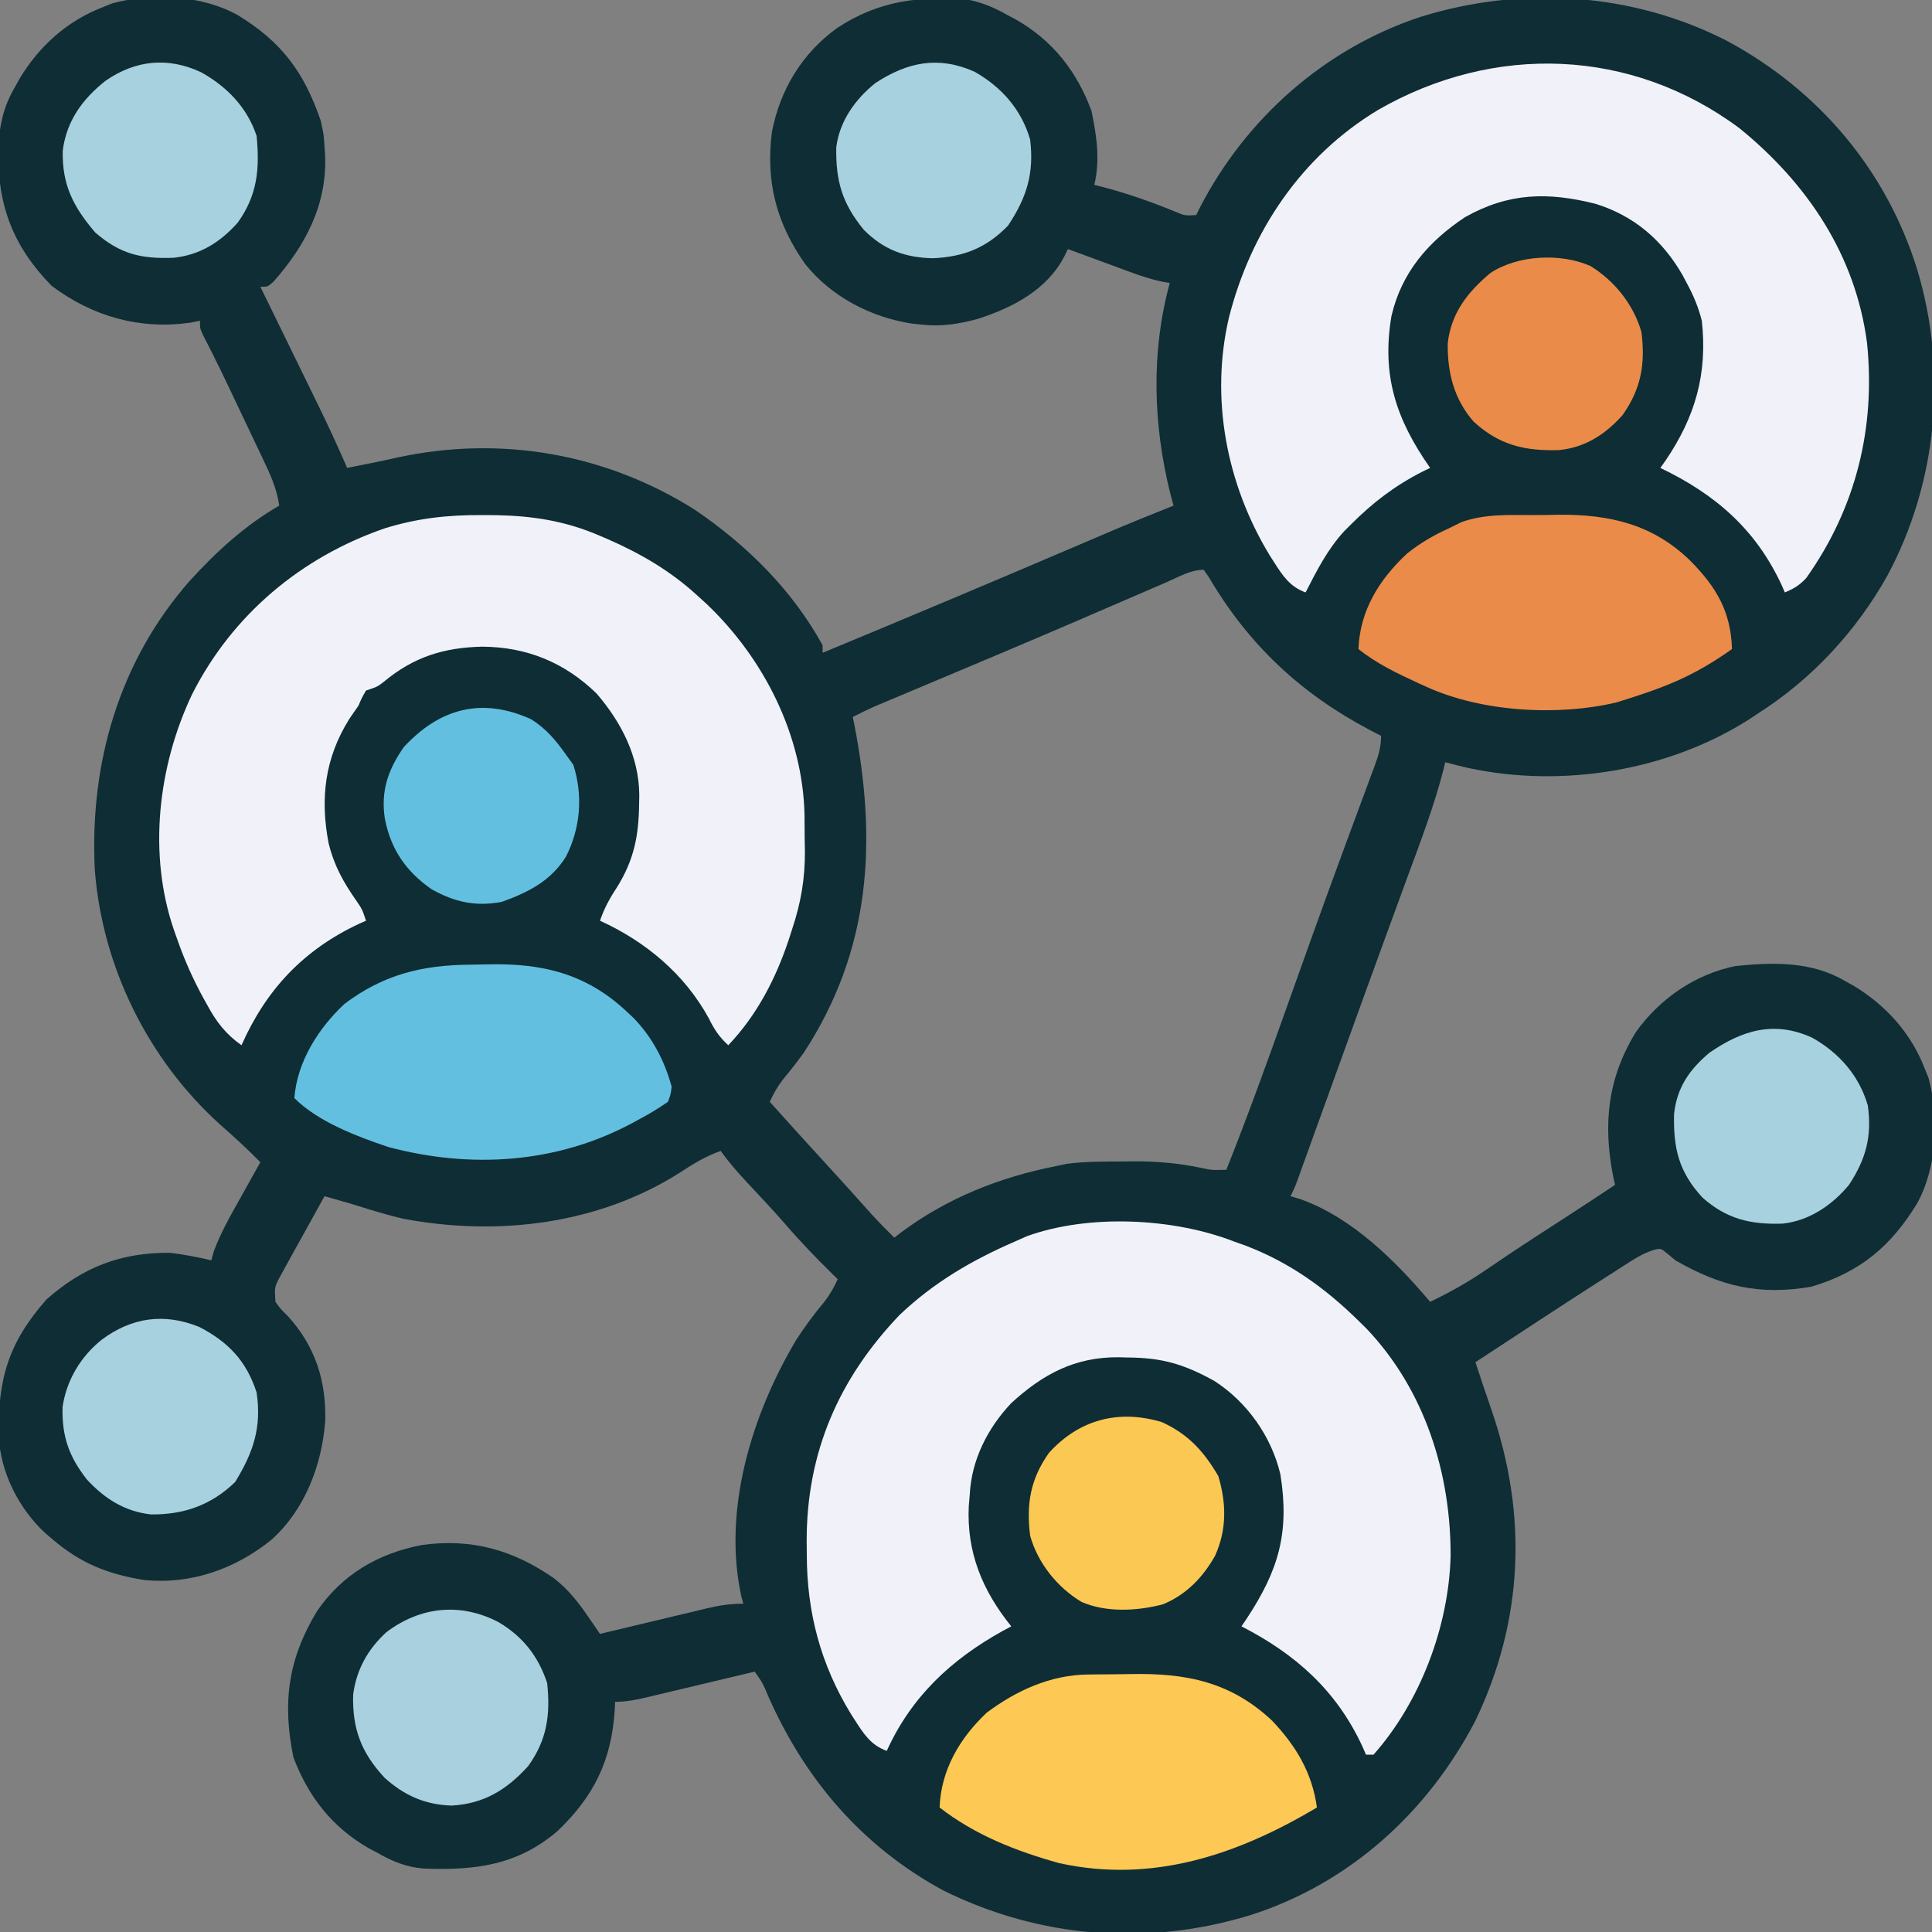 <?xml version="1.0" encoding="UTF-8"?>
<svg version="1.1" xmlns="http://www.w3.org/2000/svg" width="512" height="512">
<rect width="100%" height="100%" fill="#808080" stroke="none"/>
<path d="M0 0 C11.685 7.128 17.578 15.126 22 28 C22.812 31.688 22.812 31.688 23 35 C23.05 35.672 23.101 36.343 23.152 37.035 C23.731 50.165 17.999 60.957 9.551 70.566 C8 72 8 72 6 72 C6.555 73.134 7.109 74.269 7.681 75.437 C9.755 79.68 11.827 83.924 13.898 88.168 C14.792 89.999 15.686 91.829 16.581 93.658 C17.873 96.302 19.163 98.946 20.453 101.59 C20.848 102.396 21.243 103.203 21.65 104.034 C24.219 109.306 26.653 114.626 29 120 C29.602 119.877 30.205 119.754 30.826 119.628 C32.479 119.293 34.134 118.967 35.789 118.645 C38.04 118.193 40.285 117.708 42.523 117.199 C69.722 111.379 97.37 116.154 121 131 C134.825 140.367 146.907 152.259 155 167 C155 167.66 155 168.32 155 169 C177.466 159.697 199.87 150.258 222.231 140.704 C223.204 140.289 224.178 139.873 225.181 139.445 C226.995 138.671 228.808 137.896 230.621 137.119 C236.381 134.661 242.176 132.303 248 130 C247.711 128.918 247.423 127.837 247.125 126.723 C242.577 108.417 242.005 89.286 247 71 C246.284 70.873 245.569 70.746 244.831 70.615 C241.999 70 239.417 69.154 236.699 68.152 C235.723 67.795 234.746 67.437 233.74 67.068 C232.733 66.695 231.725 66.322 230.688 65.938 C229.661 65.56 228.634 65.183 227.576 64.795 C225.05 63.867 222.524 62.935 220 62 C219.561 62.912 219.561 62.912 219.114 63.842 C214.501 72.781 205.605 77.386 196.375 80.438 C191.09 81.891 186.447 82.629 181 82 C180.224 81.918 179.448 81.835 178.648 81.75 C167.792 80.096 157.256 74.605 150.387 65.973 C142.748 55.187 139.897 44.155 141.562 31 C143.743 19.712 149.573 10.127 158.852 3.418 C169.97 -3.92 180.938 -5.182 194 -4 C197.712 -3.157 200.716 -1.901 204 0 C204.69 0.362 205.379 0.724 206.09 1.098 C215.925 6.667 222.36 14.873 226.25 25.375 C227.617 31.984 228.591 38.371 227 45 C227.965 45.238 227.965 45.238 228.949 45.48 C235.601 47.198 241.889 49.42 248.25 52.012 C250.984 53.169 250.984 53.169 254 53 C254.317 52.357 254.634 51.714 254.961 51.051 C267.209 27.333 288.11 8.804 313.582 0.43 C340.423 -7.854 369.694 -6.015 394.77 6.887 C419.084 19.997 436.996 41.215 445.139 67.62 C453.158 94.489 450.422 123.806 437.181 148.542 C428.922 163.263 417.226 175.927 403 185 C402.233 185.512 401.466 186.024 400.676 186.551 C379.125 200.336 350.963 204.902 326 199.5 C323.994 199.025 321.991 198.536 320 198 C319.863 198.573 319.726 199.146 319.585 199.736 C317.117 209.42 313.577 218.698 310.125 228.062 C309.071 230.938 308.018 233.815 306.965 236.692 C306.211 238.754 305.455 240.817 304.699 242.88 C301.547 251.486 298.424 260.103 295.309 268.723 C295.069 269.384 294.83 270.046 294.584 270.727 C292.434 276.674 290.286 282.622 288.138 288.57 C286.803 292.268 285.466 295.966 284.129 299.664 C283.725 300.783 283.322 301.902 282.906 303.054 C282.352 304.585 282.352 304.585 281.787 306.147 C281.303 307.487 281.303 307.487 280.81 308.854 C280 311 280 311 279 313 C279.883 313.267 280.766 313.534 281.676 313.809 C295.368 318.716 306.806 330.126 316 341 C321.182 338.505 326.009 335.827 330.75 332.562 C332.045 331.685 333.34 330.809 334.637 329.934 C335.329 329.466 336.022 328.997 336.736 328.515 C341.827 325.108 346.981 321.797 352.122 318.467 C356.434 315.672 360.733 312.863 365 310 C364.844 309.296 364.688 308.592 364.527 307.867 C361.774 293.9 363.018 281.741 370.535 269.5 C376.854 260.656 386.287 254.13 397 252 C407.011 250.976 417.116 250.758 426 256 C426.763 256.424 427.526 256.848 428.312 257.285 C436.784 262.423 443.381 269.738 447 279 C447.356 279.879 447.712 280.758 448.078 281.664 C450.973 292.141 450.319 305.482 445 315 C438.065 326.369 429.842 333.178 417 337 C403.229 339.346 392.986 336.907 381 330 C380.306 329.421 379.613 328.842 378.898 328.246 C377.107 326.768 377.107 326.768 375.108 327.289 C372.947 328.018 371.287 328.899 369.367 330.125 C368.655 330.576 367.944 331.028 367.21 331.493 C366.44 331.99 365.669 332.488 364.875 333 C364.068 333.515 363.26 334.031 362.428 334.562 C350.893 341.949 339.448 349.478 328 357 C329.418 361.277 330.838 365.552 332.316 369.809 C341.829 397.511 340.75 425.367 328 452 C315.403 476.207 294.769 495.007 268.656 503.438 C241.231 511.896 212.698 509.697 187 497 C165.49 485.343 150.35 467.608 140.594 445.52 C139.109 441.988 139.109 441.988 137 439 C135.986 439.242 134.971 439.485 133.927 439.734 C130.165 440.632 126.402 441.526 122.638 442.418 C121.01 442.805 119.381 443.193 117.753 443.582 C115.413 444.141 113.072 444.696 110.73 445.25 C110.002 445.425 109.274 445.6 108.524 445.78 C105.608 446.467 103.007 447 100 447 C99.974 447.666 99.948 448.333 99.922 449.02 C99.097 462.431 94.443 471.969 84.812 481.188 C74.142 490.39 62.738 491.71 49.255 491.184 C44.644 490.808 40.961 489.292 37 487 C36.31 486.638 35.621 486.276 34.91 485.902 C25.08 480.336 18.699 472.151 14.75 461.688 C11.808 447.223 13.308 435.714 21 423 C27.698 413.187 37.309 407.631 48.871 405.434 C61.96 403.62 73.069 406.76 83.867 414.305 C87.515 417.174 90.087 420.384 92.711 424.207 C93.33 425.105 93.949 426.004 94.587 426.929 C95.054 427.612 95.52 428.296 96 429 C97.009 428.758 98.018 428.515 99.058 428.266 C102.806 427.367 106.556 426.473 110.307 425.582 C111.929 425.196 113.551 424.808 115.172 424.418 C117.504 423.858 119.838 423.303 122.172 422.75 C122.895 422.575 123.618 422.4 124.363 422.22 C127.707 421.433 130.539 421 134 421 C133.839 420.44 133.678 419.88 133.513 419.304 C128.377 396.229 136.246 370.876 147.973 351.137 C150.303 347.532 152.801 344.158 155.555 340.867 C157.005 338.993 158.016 337.15 159 335 C158.432 334.443 157.863 333.886 157.277 333.312 C153.023 329.108 148.919 324.854 145.027 320.312 C141.823 316.658 138.497 313.115 135.175 309.567 C132.614 306.817 130.174 304.068 128 301 C123.989 302.437 120.733 304.401 117.188 306.75 C95.537 320.507 68.897 323.671 44 319 C39.264 317.904 34.636 316.456 30 315 C27.67 314.321 25.336 313.66 23 313 C20.82 316.909 18.658 320.829 16.5 324.75 C15.88 325.861 15.26 326.972 14.621 328.117 C14.035 329.187 13.448 330.257 12.844 331.359 C12.299 332.344 11.754 333.328 11.193 334.343 C9.727 337.123 9.727 337.123 10 341 C11.384 342.937 11.384 342.937 13.25 344.75 C20.507 352.681 23.514 361.966 23.18 372.695 C22.272 384.332 17.818 396.023 9 404 C-0.652 411.816 -12.405 415.971 -24.855 414.711 C-34.436 413.152 -41.591 410.308 -49 404 C-49.621 403.474 -50.243 402.948 -50.883 402.406 C-57.972 395.9 -62.847 386.318 -63.336 376.645 C-63.62 361.508 -60.775 351.826 -50.688 340.375 C-40.963 331.781 -31.018 327.934 -18 328 C-14.274 328.453 -10.65 329.131 -7 330 C-6.679 328.836 -6.679 328.836 -6.352 327.648 C-4.514 322.687 -1.963 318.23 0.625 313.625 C1.141 312.698 1.656 311.771 2.188 310.816 C3.454 308.542 4.725 306.27 6 304 C2.564 300.496 -0.993 297.235 -4.688 294 C-23.784 276.749 -35.891 252.223 -37.875 226.508 C-39.281 198.301 -31.446 171.189 -12.647 149.856 C-5.649 142.188 1.964 135.205 11 130 C10.354 125.399 8.532 121.502 6.543 117.355 C6.199 116.627 5.854 115.898 5.5 115.148 C4.401 112.825 3.294 110.506 2.188 108.188 C1.455 106.64 0.722 105.093 -0.01 103.545 C-3.013 97.207 -6.023 90.885 -9.261 84.663 C-10 83 -10 83 -10 81 C-10.825 81.165 -11.65 81.33 -12.5 81.5 C-25.933 83.419 -38.408 79.921 -49.312 71.75 C-59.594 61.229 -63.629 50.436 -63.473 35.923 C-63.241 29.616 -62.242 24.495 -59 19 C-58.576 18.237 -58.152 17.474 -57.715 16.688 C-52.577 8.216 -45.262 1.619 -36 -2 C-35.121 -2.356 -34.242 -2.712 -33.336 -3.078 C-22.859 -5.973 -9.518 -5.319 0 0 Z M246.199 150.27 C245.391 150.618 244.583 150.966 243.75 151.325 C241.988 152.085 240.226 152.846 238.465 153.609 C233.731 155.66 228.993 157.699 224.254 159.738 C223.263 160.165 222.273 160.591 221.252 161.031 C208.91 166.34 196.526 171.549 184.14 176.755 C182.235 177.555 180.33 178.357 178.425 179.158 C176.698 179.886 174.97 180.612 173.241 181.336 C172.475 181.659 171.708 181.982 170.918 182.314 C169.923 182.733 169.923 182.733 168.907 183.159 C166.903 184.043 164.951 185.005 163 186 C163.121 186.608 163.242 187.215 163.367 187.842 C169.473 219.01 167.805 247.76 150 275 C148.212 277.442 146.387 279.812 144.445 282.133 C142.995 284.007 141.984 285.85 141 288 C146.263 293.873 151.559 299.713 156.896 305.519 C160.641 309.596 164.343 313.711 168.027 317.844 C169.962 319.958 171.958 321.99 174 324 C174.787 323.381 174.787 323.381 175.59 322.75 C188.07 313.447 201.814 308.01 217 305 C218.35 304.71 218.35 304.71 219.727 304.414 C224.71 303.784 229.669 303.816 234.688 303.812 C235.713 303.8 236.738 303.788 237.795 303.775 C243.932 303.764 249.631 304.29 255.636 305.569 C258.255 306.12 258.255 306.12 262 306 C267.66 291.76 272.863 277.373 278 262.938 C279.671 258.251 281.345 253.564 283.02 248.879 C283.645 247.13 283.645 247.13 284.283 245.345 C287.011 237.726 289.776 230.121 292.574 222.527 C293.104 221.089 293.104 221.089 293.644 219.621 C295.3 215.129 296.961 210.639 298.631 206.152 C299.216 204.568 299.802 202.983 300.387 201.398 C300.788 200.329 300.788 200.329 301.198 199.238 C302.263 196.342 303 194.113 303 191 C301.511 190.234 301.511 190.234 299.992 189.453 C281.715 179.784 267.917 166.926 257.375 148.984 C256.694 148.002 256.694 148.002 256 147 C252.501 147 249.37 148.889 246.199 150.27 Z " fill="#0E2D34" transform="translate(63,4)"/>
<path d="M0 0 C17.967 14.61 30.745 33.613 33.785 56.893 C36.085 79.401 30.836 100.648 17.676 119.18 C15.91 121.098 14.393 122.009 12 123 C11.615 122.109 11.615 122.109 11.223 121.199 C4.332 106.281 -6.369 97.019 -21 90 C-20.541 89.357 -20.082 88.714 -19.609 88.051 C-11.739 76.46 -8.454 65.055 -10 51 C-10.914 47.383 -12.224 44.273 -14 41 C-14.374 40.294 -14.748 39.587 -15.133 38.859 C-20.444 29.644 -27.922 23.211 -38.113 20.027 C-50.715 16.844 -61.17 17.024 -72.738 23.543 C-82.496 30.014 -89.579 38.217 -92.25 49.75 C-94.895 65.473 -91.051 77.085 -82 90 C-82.678 90.329 -83.356 90.657 -84.055 90.996 C-91.394 94.747 -97.18 99.18 -103 105 C-103.576 105.576 -104.152 106.152 -104.746 106.746 C-109.179 111.547 -112.048 117.211 -115 123 C-119.132 121.498 -121.036 118.633 -123.312 115.062 C-123.895 114.151 -123.895 114.151 -124.489 113.221 C-135.934 94.429 -140.356 71.627 -135.312 50.125 C-129.526 27.324 -116.102 7.365 -95.809 -4.859 C-65.118 -22.524 -28.69 -21.351 0 0 Z " fill="#F1F1F9" transform="translate(461,34)"/>
<path d="M0 0 C1.843 0.01 1.843 0.01 3.724 0.02 C13.656 0.218 22.202 1.563 31.312 5.5 C32.003 5.795 32.693 6.089 33.404 6.393 C42.299 10.297 50.13 14.882 57.312 21.5 C58.48 22.565 58.48 22.565 59.672 23.652 C74.777 38.073 84.987 58.263 85.516 79.266 C85.537 81.427 85.552 83.589 85.562 85.75 C85.593 87.353 85.593 87.353 85.625 88.988 C85.661 96.297 84.597 102.569 82.312 109.5 C81.862 110.902 81.862 110.902 81.402 112.332 C77.958 122.767 72.918 132.523 65.312 140.5 C62.938 138.336 61.596 136.311 60.188 133.438 C53.796 121.668 43.376 112.984 31.312 107.5 C32.424 104.265 33.87 101.581 35.75 98.75 C40.346 91.38 41.585 85.057 41.688 76.438 C41.701 75.682 41.715 74.926 41.73 74.147 C41.645 64.004 36.972 54.907 30.414 47.297 C21.912 39.016 11.863 34.956 0.125 34.875 C-10.092 35.096 -18.119 37.609 -26.031 44.23 C-27.688 45.5 -27.688 45.5 -30.688 46.5 C-31.775 48.367 -31.775 48.367 -32.688 50.5 C-33.472 51.651 -34.264 52.796 -35.062 53.938 C-41.631 64.385 -42.851 75.049 -40.625 86.875 C-39.183 92.808 -36.706 97.288 -33.211 102.258 C-31.688 104.5 -31.688 104.5 -30.688 107.5 C-31.596 107.902 -31.596 107.902 -32.523 108.312 C-47.207 115.18 -57.147 125.721 -63.688 140.5 C-67.879 137.54 -70.331 134.322 -72.75 129.875 C-73.095 129.255 -73.44 128.634 -73.796 127.995 C-76.534 122.984 -78.81 117.897 -80.688 112.5 C-80.974 111.696 -81.26 110.891 -81.555 110.062 C-88.528 89.874 -85.833 66.521 -76.762 47.457 C-66.117 26.409 -47.87 11.141 -25.688 3.5 C-17.076 0.832 -8.997 -0.05 0 0 Z " fill="#F1F1F9" transform="translate(127.688,136.5)"/>
<path d="M0 0 C1.045 0.374 2.091 0.748 3.168 1.133 C14.759 5.569 24.19 12.337 33 21 C33.7 21.687 34.4 22.374 35.121 23.082 C50.581 39.326 57.541 61.444 57.424 83.508 C56.897 102.091 49.372 122.059 37 136 C36.34 136 35.68 136 35 136 C34.671 135.25 34.343 134.5 34.004 133.727 C27.149 118.975 16.316 109.344 2 102 C2.459 101.322 2.918 100.644 3.391 99.945 C11.845 87.122 14.789 77.149 12.312 61.688 C9.927 51.62 3.433 42.47 -5.266 36.914 C-13.389 32.452 -19.063 30.807 -28.188 30.75 C-29.407 30.719 -29.407 30.719 -30.65 30.688 C-42.128 30.614 -50.648 35.166 -59.012 42.848 C-65.245 49.433 -69.536 57.874 -70 67 C-70.085 68.005 -70.17 69.011 -70.258 70.047 C-70.884 82.293 -66.662 92.536 -59 102 C-59.75 102.401 -60.5 102.802 -61.273 103.215 C-74.977 110.826 -85.472 120.637 -92 135 C-96.133 133.498 -98.034 130.632 -100.312 127.062 C-100.7 126.46 -101.087 125.858 -101.486 125.237 C-109.537 112.08 -113.179 98.236 -113.188 83 C-113.2 81.831 -113.212 80.662 -113.225 79.457 C-113.264 56.004 -104.776 36.423 -88.645 19.523 C-79.581 10.875 -69.406 4.948 -58 0 C-56.973 -0.458 -55.945 -0.915 -54.887 -1.387 C-38.521 -7.313 -16.097 -6.259 0 0 Z " fill="#F1F1F9" transform="translate(327,329)"/>
<path d="M0 0 C0.724 -0.008 1.449 -0.016 2.195 -0.024 C3.732 -0.038 5.268 -0.049 6.805 -0.057 C8.358 -0.068 9.912 -0.089 11.465 -0.118 C26.004 -0.396 37.849 1.941 48.816 12.273 C55.146 18.982 59.391 26.035 60.656 35.238 C39.62 47.778 17.067 55.411 -7.641 49.992 C-19.023 46.818 -29.956 42.549 -39.344 35.238 C-38.968 25.294 -34.014 16.858 -26.832 10.094 C-18.909 4.186 -9.903 0.105 0 0 Z " fill="#FDC854" transform="translate(288.344,443.762)"/>
<path d="M0 0 C1.491 -0.016 2.983 -0.043 4.474 -0.082 C18.787 -0.449 30.604 2.242 41.389 12.35 C42.025 12.946 42.662 13.541 43.318 14.155 C48.308 19.315 51.49 25.427 53.389 32.35 C53.136 34.382 53.136 34.382 52.389 36.35 C49.942 38.041 47.622 39.459 45.014 40.85 C44.286 41.246 43.558 41.642 42.807 42.05 C22.823 52.707 0.148 54.119 -21.611 48.35 C-29.962 45.543 -40.302 41.659 -46.611 35.35 C-45.845 25.673 -40.273 16.905 -33.322 10.393 C-22.976 2.596 -12.744 0.102 0 0 Z " fill="#63BFE0" transform="translate(124.611,255.65)"/>
<path d="M0 0 C2.239 0.001 4.475 -0.041 6.713 -0.085 C20.194 -0.2 31.693 2.431 41.611 12.127 C48.558 19.157 52.32 25.592 52.639 35.501 C46.557 39.857 40.446 43.22 33.452 45.813 C32.799 46.055 32.147 46.297 31.475 46.546 C29.54 47.237 27.597 47.878 25.639 48.501 C24.457 48.877 23.275 49.254 22.057 49.642 C6.453 53.353 -13.797 52.168 -28.361 45.501 C-29.319 45.068 -29.319 45.068 -30.296 44.625 C-35.945 42.039 -41.487 39.405 -46.361 35.501 C-45.976 25.309 -40.866 17.079 -33.498 10.216 C-30.038 7.439 -26.404 5.312 -22.361 3.501 C-21.291 2.971 -20.221 2.441 -19.119 1.896 C-13.007 -0.342 -6.424 -0.019 0 0 Z " fill="#EB8B49" transform="translate(406.361,136.499)"/>
<path d="M0 0 C6.461 3.837 10.515 8.986 12.895 16.125 C13.792 24.551 12.883 31.16 7.895 38.125 C2.238 44.396 -3.853 48.156 -12.418 48.625 C-19.465 48.393 -24.95 45.965 -30.18 41.258 C-36.364 34.594 -38.778 28.291 -38.516 19.191 C-37.628 12.553 -34.646 7.203 -29.73 2.688 C-20.707 -4.133 -10.11 -5.246 0 0 Z " fill="#A8D0DF" transform="translate(132.105,429.875)"/>
<path d="M0 0 C6.824 3.844 12.11 9.267 14.625 16.812 C15.484 25.566 14.842 32.559 9.625 39.812 C4.949 45.055 -0.399 48.4 -7.426 49.129 C-16.141 49.441 -21.554 48.113 -28.125 42.438 C-33.992 35.593 -36.953 29.747 -36.746 20.723 C-35.743 12.854 -31.52 7.049 -25.402 2.219 C-17.431 -3.311 -8.782 -4.149 0 0 Z " fill="#A8D1DF" transform="translate(53.375,19.188)"/>
<path d="M0 0 C7.145 4.021 12.463 10.062 14.75 18 C15.869 26.15 14.249 32.159 9.75 39 C5.337 44.342 -0.785 48.524 -7.816 49.273 C-16.283 49.56 -22.661 48.084 -29.098 42.355 C-35.368 35.53 -36.832 29.292 -36.602 20.16 C-35.828 13.207 -32.565 8.47 -27.25 4 C-18.612 -1.979 -10.093 -4.606 0 0 Z " fill="#A8D1E0" transform="translate(480.25,275)"/>
<path d="M0 0 C3.952 2.448 6.596 5.635 9.258 9.398 C9.897 10.285 10.537 11.172 11.195 12.086 C13.8 20.207 13.099 28.848 9.258 36.398 C5.264 42.84 -0.698 45.869 -7.742 48.398 C-14.678 49.727 -20.343 48.464 -26.449 45.008 C-33.173 40.288 -37.18 34.47 -38.742 26.398 C-39.886 19.096 -37.929 13.422 -33.742 7.398 C-24.28 -2.851 -13.114 -5.945 0 0 Z " fill="#62BFDF" transform="translate(140.742,190.602)"/>
<path d="M0 0 C7.734 4.035 12.406 8.982 15.125 17.312 C16.518 26.615 14.232 33.249 9.438 41.062 C3.15 47.18 -4.253 49.763 -12.895 49.648 C-19.83 48.867 -25.126 45.488 -29.812 40.438 C-34.612 34.359 -36.516 28.891 -36.293 21.16 C-35.252 14.065 -31.462 7.757 -25.875 3.312 C-17.919 -2.593 -9.28 -3.812 0 0 Z " fill="#A8D1E0" transform="translate(52.875,351.688)"/>
<path d="M0 0 C7.145 4.021 12.463 10.062 14.75 18 C15.842 26.97 13.819 33.396 8.875 40.812 C3.121 46.736 -2.884 49.054 -11 49.438 C-18.433 49.272 -24.08 47.2 -29.355 41.875 C-35.054 34.92 -36.788 28.997 -36.633 20.039 C-35.759 13.104 -31.636 7.309 -26.25 3 C-17.722 -2.588 -9.519 -4.24 0 0 Z " fill="#A8D1E0" transform="translate(258.25,19)"/>
<path d="M0 0 C7.049 3.236 11.082 7.728 14.953 14.309 C17.092 21.556 17.222 28.467 14.078 35.434 C10.794 41.212 6.444 45.734 0.254 48.285 C-6.534 50.072 -14.819 50.514 -21.359 47.621 C-27.817 43.7 -32.871 37.358 -34.922 30.121 C-35.983 21.717 -34.862 15.084 -29.922 8.121 C-21.923 -0.678 -11.494 -3.457 0 0 Z " fill="#FCC854" transform="translate(307.922,376.879)"/>
<path d="M0 0 C6.409 3.952 11.456 10.287 13.5 17.5 C14.562 25.911 13.434 32.528 8.5 39.5 C3.965 44.595 -1.417 48.094 -8.328 48.781 C-17.465 49.057 -24.143 47.477 -30.961 41.25 C-36.18 35.315 -37.938 28.213 -37.836 20.48 C-36.934 12.476 -32.577 6.919 -26.562 1.875 C-19.38 -2.914 -7.943 -3.527 0 0 Z " fill="#EA8B49" transform="translate(421.5,70.5)"/>
</svg>
